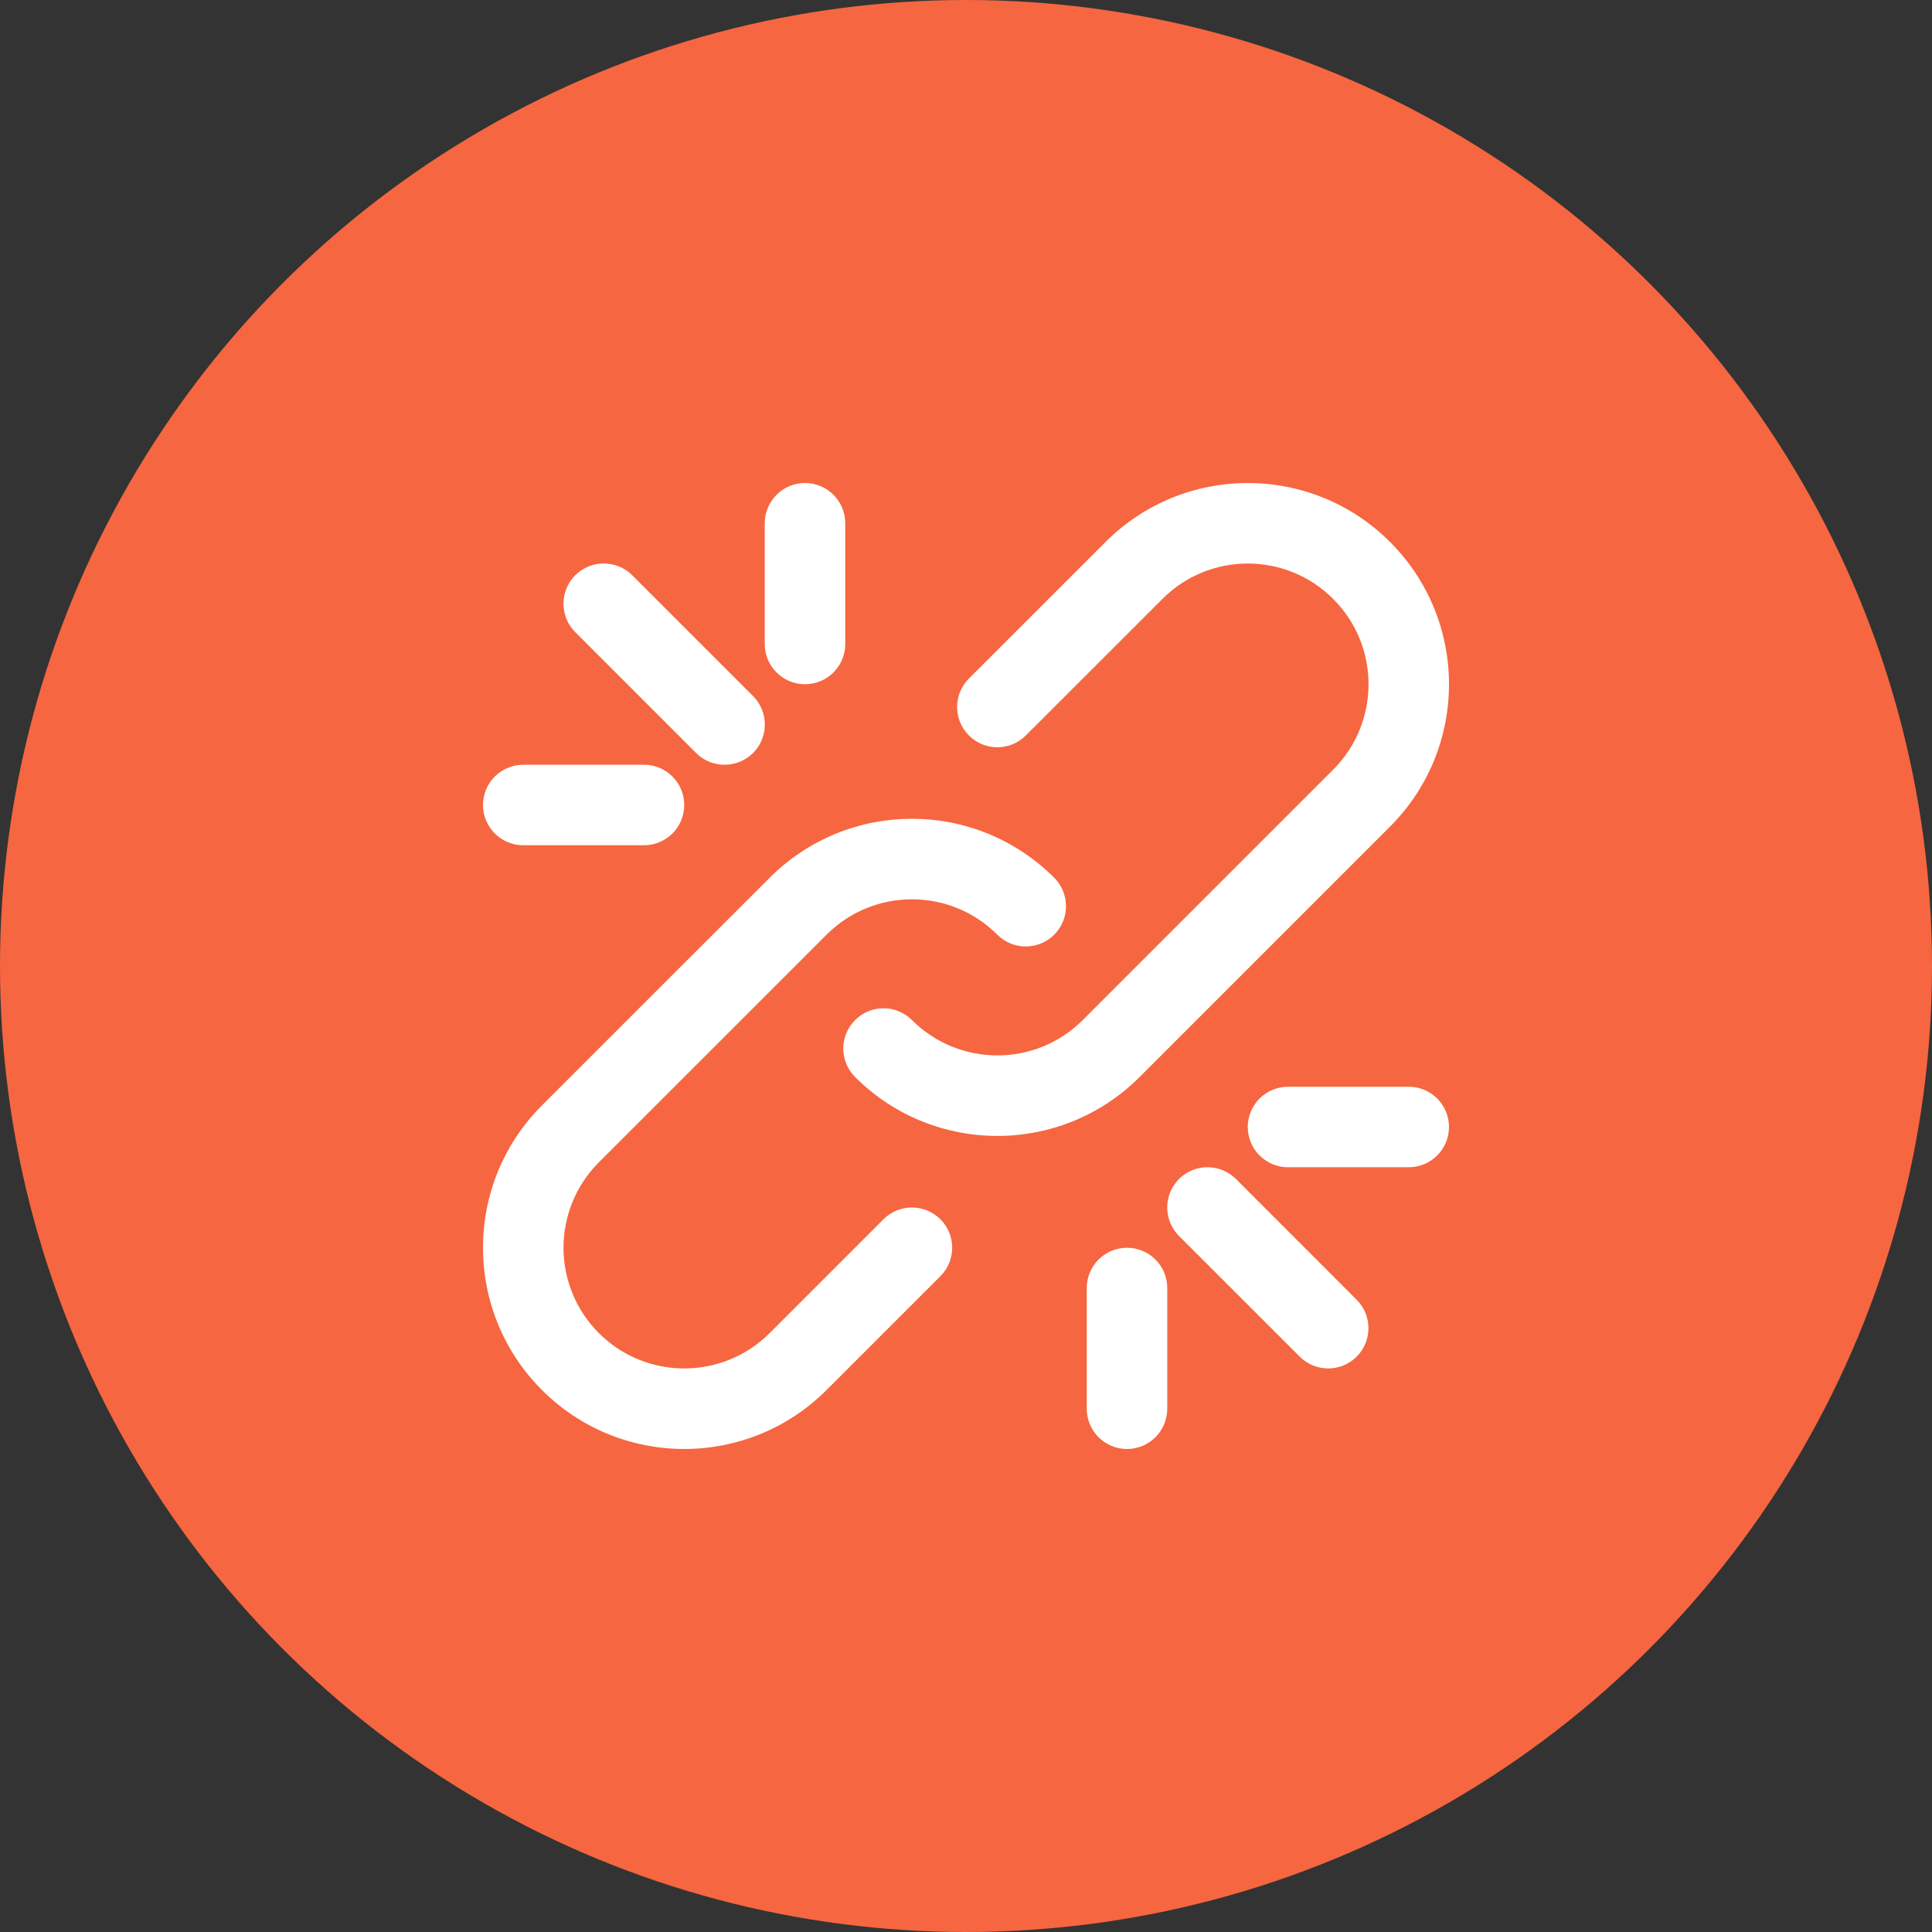 <svg width="24" height="24" viewBox="0 0 24 24" fill="none" xmlns="http://www.w3.org/2000/svg">
<rect x="0" y="0" width="24" height="24" fill="#333333" stroke="none"/>
<circle cx="12" cy="12" r="12" fill="#F66640"/>
<g clip-path="url(#clip0)">
<path d="M10.975 15.146L9.561 16.56C8.974 17.146 8.025 17.146 7.439 16.56C6.854 15.974 6.854 15.025 7.439 14.439L10.268 11.611C10.854 11.025 11.803 11.025 12.389 11.611C12.584 11.806 12.9 11.806 13.096 11.611C13.291 11.415 13.291 11.099 13.096 10.904C12.119 9.927 10.537 9.927 9.561 10.904L6.732 13.732C5.756 14.708 5.756 16.291 6.732 17.267C7.708 18.244 9.291 18.244 10.268 17.267L11.682 15.853C11.877 15.658 11.877 15.341 11.682 15.146C11.486 14.951 11.17 14.951 10.975 15.146Z" fill="white"/>
<path d="M17.268 10.268C18.244 9.291 18.244 7.709 17.268 6.733C16.292 5.756 14.709 5.756 13.733 6.733L12.036 8.429C11.841 8.624 11.841 8.941 12.036 9.136C12.231 9.332 12.548 9.332 12.743 9.136L14.44 7.44C15.026 6.854 15.975 6.854 16.561 7.44C17.147 8.025 17.147 8.975 16.561 9.561L13.45 12.672C12.864 13.257 11.915 13.257 11.329 12.672C11.134 12.476 10.817 12.476 10.622 12.672C10.427 12.867 10.427 13.183 10.622 13.379C11.598 14.355 13.181 14.355 14.157 13.379L17.268 10.268Z" fill="white"/>
<path d="M15.354 14.646C15.158 14.451 14.842 14.451 14.646 14.646C14.451 14.842 14.451 15.158 14.646 15.354L16.146 16.853C16.341 17.048 16.658 17.048 16.853 16.853C17.048 16.658 17.048 16.341 16.853 16.146L15.354 14.646Z" fill="white"/>
<path d="M8.647 9.354C8.843 9.549 9.159 9.549 9.355 9.354C9.55 9.159 9.55 8.842 9.355 8.647L7.854 7.146C7.658 6.951 7.342 6.951 7.146 7.146C6.951 7.341 6.951 7.658 7.146 7.853L8.647 9.354Z" fill="white"/>
<path d="M17.5 13.5H16C15.724 13.5 15.5 13.724 15.5 14C15.5 14.276 15.724 14.5 16 14.5H17.5C17.776 14.5 18 14.276 18 14C18 13.724 17.776 13.5 17.5 13.5Z" fill="white"/>
<path d="M10 8.5C10.276 8.5 10.5 8.276 10.5 8V6.5C10.5 6.224 10.276 6 10 6C9.724 6 9.5 6.224 9.5 6.5V8C9.5 8.276 9.724 8.5 10 8.5Z" fill="white"/>
<path d="M6.5 10.5H8C8.276 10.5 8.5 10.276 8.5 10C8.5 9.724 8.276 9.5 8 9.5H6.5C6.224 9.5 6 9.724 6 10C6 10.276 6.224 10.5 6.5 10.5Z" fill="white"/>
<path d="M14 15.5C13.724 15.5 13.5 15.724 13.5 16V17.5C13.5 17.776 13.724 18 14 18C14.276 18 14.5 17.776 14.5 17.5V16C14.5 15.724 14.276 15.5 14 15.5Z" fill="white"/>
</g>
<defs>
<clipPath id="clip0">
<rect width="12" height="12" fill="white" transform="translate(6 6)"/>
</clipPath>
</defs>
</svg>
